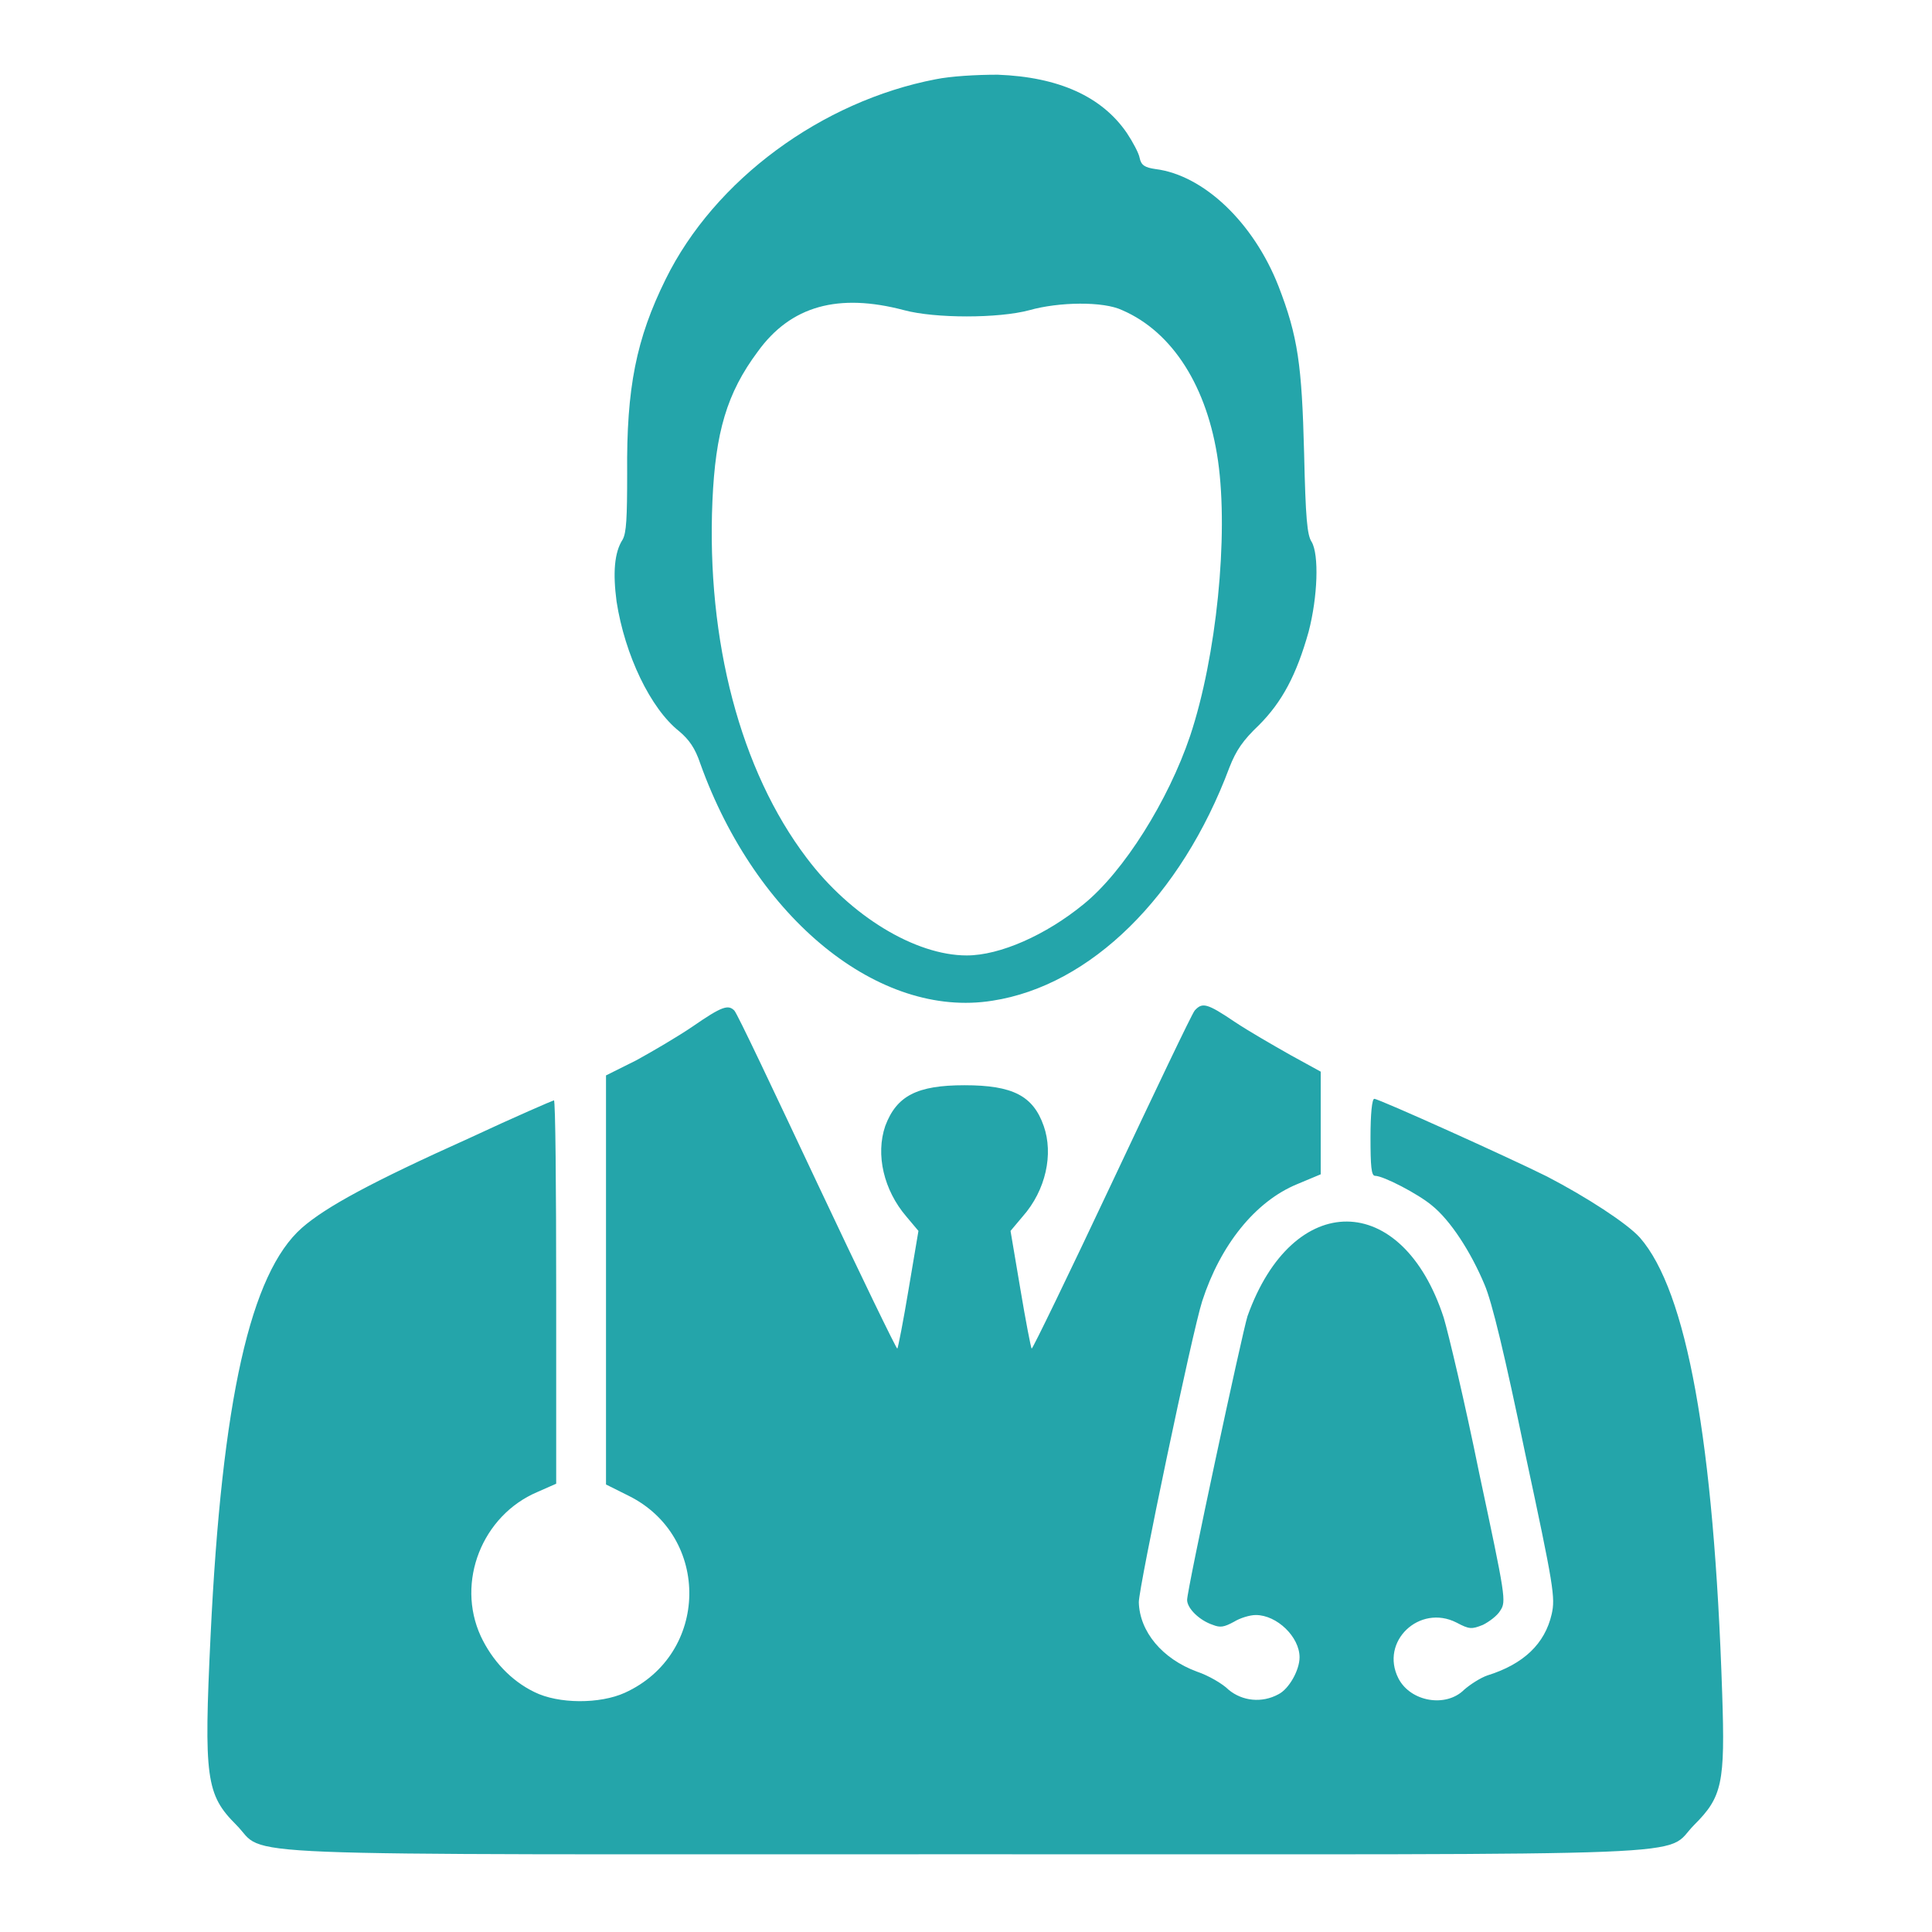 <svg xmlns="http://www.w3.org/2000/svg" width="60" height="60" viewBox="0 0 60 60" fill="none"><path d="M29.062 2.461C25.523 3.141 22.195 5.578 20.672 8.672C19.758 10.523 19.453 12.047 19.477 14.695C19.477 16.102 19.453 16.547 19.336 16.758C19.078 17.156 19.031 17.789 19.148 18.68C19.406 20.344 20.203 22.008 21.094 22.711C21.398 22.969 21.586 23.227 21.75 23.719C23.484 28.547 27.305 31.641 30.82 31.078C33.867 30.609 36.68 27.844 38.18 23.836C38.391 23.297 38.602 22.992 39.094 22.523C39.82 21.797 40.266 20.953 40.641 19.617C40.922 18.539 40.969 17.227 40.734 16.828C40.594 16.617 40.547 16.102 40.5 14.062C40.43 11.344 40.312 10.453 39.703 8.883C38.93 6.914 37.383 5.438 35.883 5.25C35.555 5.203 35.438 5.133 35.391 4.898C35.367 4.758 35.18 4.406 34.992 4.125C34.219 3 32.883 2.391 30.984 2.32C30.305 2.32 29.531 2.367 29.062 2.461ZM28.078 9.633C29.039 9.891 31.008 9.891 31.969 9.633C32.883 9.375 34.266 9.352 34.852 9.633C36.422 10.312 37.5 12.023 37.828 14.32C38.156 16.641 37.781 20.391 36.961 22.852C36.281 24.867 34.898 27.07 33.656 28.078C32.484 29.039 31.055 29.672 30.023 29.672C28.43 29.672 26.414 28.453 25.055 26.648C22.992 23.93 21.938 19.898 22.125 15.562C22.219 13.43 22.57 12.211 23.531 10.922C24.562 9.492 26.039 9.094 28.078 9.633Z" fill="#24A5AA"></path><path d="M21.516 31.875C21.07 32.18 20.273 32.648 19.758 32.93L18.82 33.398V39.75V46.102L19.523 46.453C22.078 47.719 22.031 51.375 19.406 52.57C18.633 52.922 17.344 52.922 16.594 52.547C15.867 52.195 15.281 51.562 14.93 50.812C14.156 49.125 14.977 47.062 16.688 46.336L17.273 46.078V40.125C17.273 36.867 17.25 34.172 17.203 34.172C17.18 34.172 15.984 34.687 14.578 35.344C11.555 36.703 10.125 37.477 9.375 38.133C7.781 39.539 6.891 43.453 6.539 50.812C6.328 55.219 6.398 55.734 7.336 56.672C8.344 57.68 6.234 57.586 29.977 57.586C53.719 57.586 51.609 57.68 52.617 56.672C53.484 55.805 53.578 55.383 53.484 52.594C53.227 44.742 52.383 40.102 50.93 38.437C50.531 37.992 49.266 37.172 48.047 36.539C46.875 35.953 42.82 34.125 42.68 34.125C42.609 34.125 42.562 34.594 42.562 35.32C42.562 36.211 42.586 36.516 42.703 36.516C42.961 36.516 44.039 37.078 44.461 37.43C45.047 37.898 45.68 38.883 46.102 39.891C46.336 40.43 46.734 42.094 47.367 45.141C48.258 49.289 48.305 49.617 48.188 50.133C47.977 51.047 47.32 51.68 46.195 52.031C45.984 52.102 45.656 52.312 45.469 52.477C44.906 53.039 43.805 52.852 43.43 52.125C42.844 50.977 44.086 49.805 45.234 50.391C45.633 50.602 45.703 50.602 46.055 50.461C46.242 50.367 46.5 50.18 46.594 50.016C46.781 49.734 46.758 49.594 45.938 45.75C45.492 43.547 44.977 41.391 44.836 40.922C43.547 36.961 40.148 36.937 38.742 40.875C38.578 41.391 36.867 49.359 36.867 49.687C36.867 49.945 37.242 50.32 37.664 50.461C37.898 50.555 38.016 50.531 38.32 50.367C38.508 50.25 38.812 50.156 39 50.156C39.656 50.156 40.359 50.836 40.359 51.469C40.359 51.867 40.031 52.453 39.703 52.617C39.188 52.898 38.578 52.828 38.156 52.477C37.969 52.289 37.523 52.031 37.172 51.914C36.094 51.516 35.391 50.672 35.367 49.758C35.367 49.289 37.031 41.344 37.336 40.406C37.898 38.672 38.977 37.312 40.289 36.773L41.016 36.469V34.875V33.281L40.078 32.766C39.539 32.461 38.766 32.016 38.344 31.734C37.477 31.148 37.336 31.125 37.102 31.383C37.008 31.5 35.859 33.914 34.523 36.75C33.188 39.586 32.062 41.906 32.039 41.883C32.016 41.859 31.852 41.016 31.688 40.031L31.383 38.227L31.758 37.781C32.484 36.961 32.719 35.836 32.414 34.969C32.086 34.031 31.453 33.703 29.953 33.703C28.477 33.703 27.844 34.031 27.492 34.969C27.188 35.859 27.445 36.961 28.148 37.781L28.523 38.227L28.219 40.031C28.055 41.016 27.891 41.859 27.867 41.883C27.844 41.906 26.719 39.586 25.383 36.75C24.047 33.914 22.898 31.477 22.805 31.383C22.617 31.195 22.43 31.242 21.516 31.875Z" fill="#24A5AA"></path></svg>